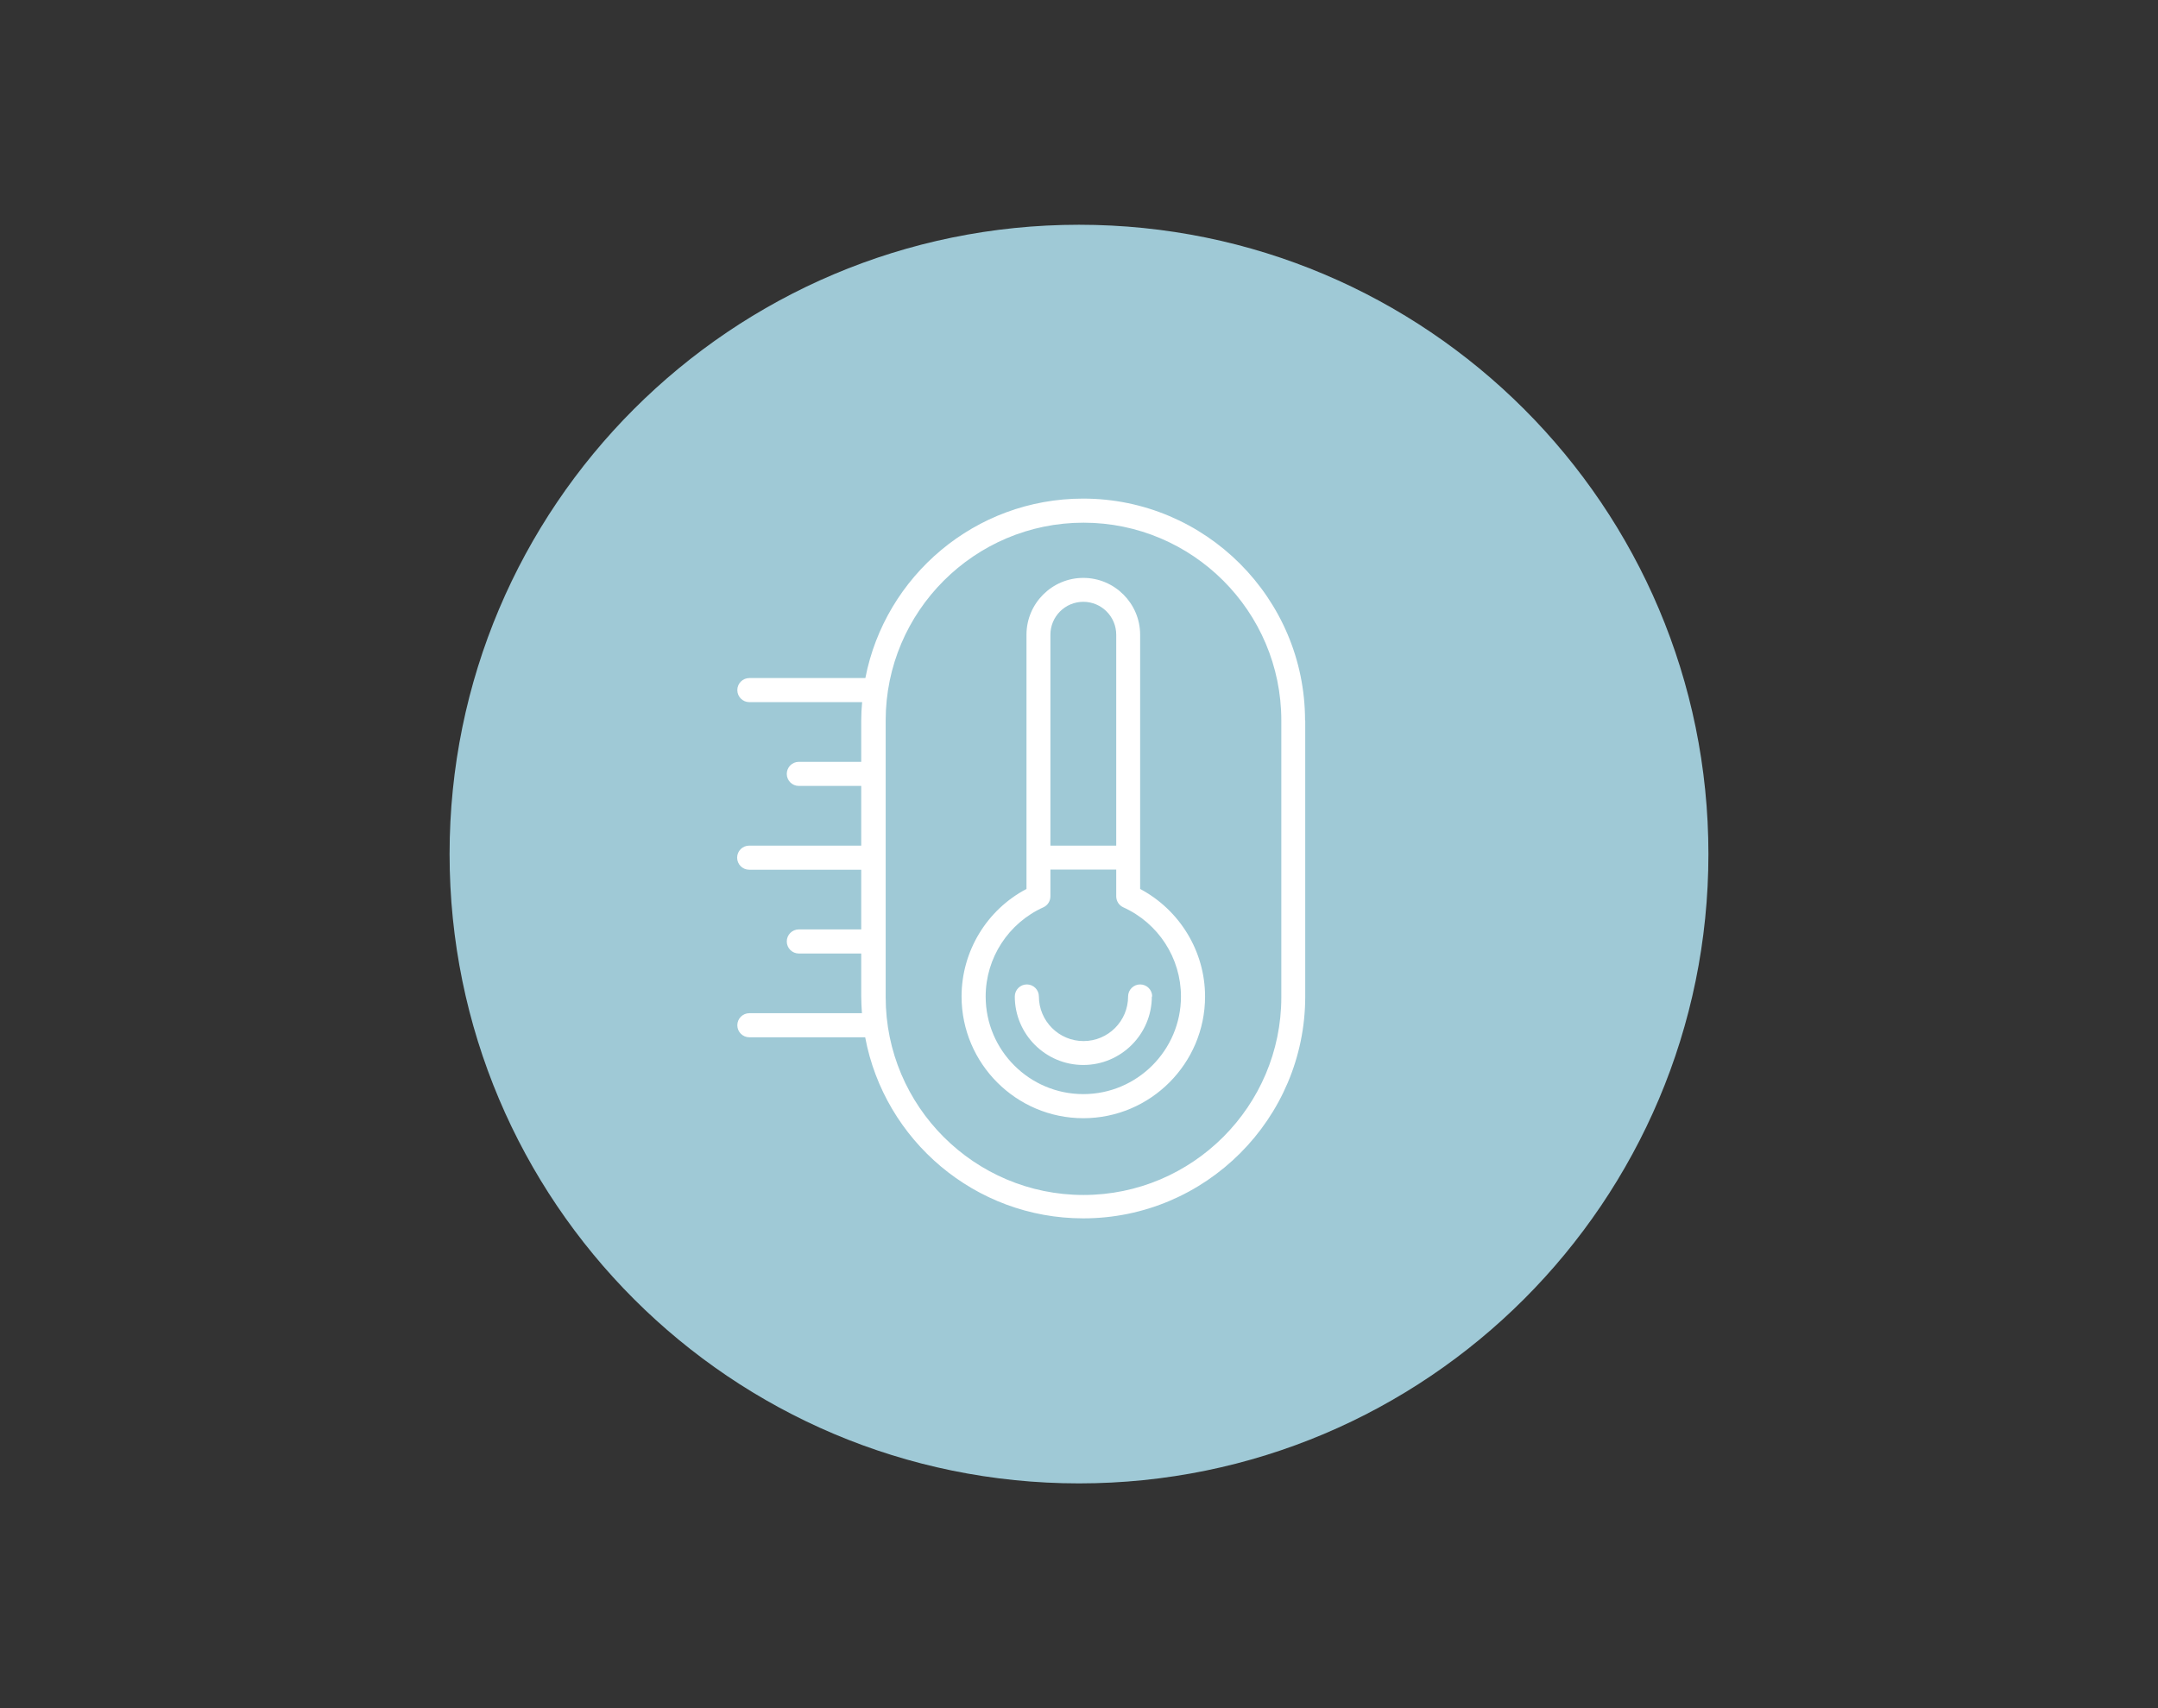 <?xml version="1.0" encoding="UTF-8"?>
<svg xmlns="http://www.w3.org/2000/svg" id="a" width="120" height="95" viewBox="0 0 120 95">
  <rect x="0" y="0" width="120" height="95" fill="#333333" stroke="none"/>
  <path d="M95,47.5c0,19.33-15.67,35-35,35s-35-15.67-35-35S40.67,12.5,60,12.5s35,15.67,35,35" style="fill:#9fc9d6;"></path>
  <path id="b" d="M64.05,55.42c0,2.1-1.71,3.81-3.81,3.81s-3.81-1.71-3.81-3.81c0-.37,.3-.67,.67-.67s.67,.3,.67,.67c0,1.36,1.11,2.48,2.48,2.48s2.48-1.11,2.48-2.48c0-.37,.3-.67,.67-.67s.67,.3,.67,.67Zm2.96,0c0,3.73-3.04,6.77-6.77,6.77s-6.77-3.04-6.77-6.77c0-2.51,1.4-4.82,3.61-5.98v-14.14c0-1.74,1.42-3.16,3.16-3.16s3.16,1.42,3.16,3.16v14.14c2.2,1.17,3.61,3.47,3.61,5.98Zm-8.6-20.12v11.73h3.66v-11.73c0-1.01-.82-1.83-1.83-1.83s-1.83,.82-1.83,1.83Zm7.26,20.12c0-2.14-1.26-4.08-3.21-4.96-.24-.11-.39-.35-.39-.61v-1.49h-3.66v1.49c0,.26-.15,.5-.39,.61-1.95,.88-3.21,2.82-3.21,4.96,0,3,2.44,5.43,5.43,5.43s5.43-2.44,5.43-5.43Zm6.91-15.35v15.35c0,6.8-5.54,12.34-12.34,12.34-6.03,0-11.06-4.35-12.13-10.07h-6.44c-.37,0-.67-.3-.67-.67s.3-.67,.67-.67h6.26c-.02-.31-.04-.62-.04-.93v-2.39h-3.47c-.37,0-.67-.3-.67-.67s.3-.67,.67-.67h3.47v-3.32h-6.23c-.37,0-.67-.3-.67-.67s.3-.67,.67-.67h6.23v-3.32h-3.47c-.37,0-.67-.3-.67-.67s.3-.67,.67-.67h3.47v-2.3c0-.34,.02-.68,.05-1.02h-6.27c-.37,0-.67-.3-.67-.67s.3-.67,.67-.67h6.45c1.1-5.68,6.11-9.98,12.11-9.98,6.8,0,12.34,5.54,12.34,12.34Zm-1.33,0c0-6.07-4.94-11-11-11s-11,4.94-11,11v2.94s0,.02,0,.04,0,.02,0,.04v4.59s0,.02,0,.04,0,.02,0,.04v4.59s0,.02,0,.04,0,.02,0,.04v3.03c0,6.07,4.94,11,11,11s11-4.94,11-11v-15.35Z" style="fill:#fff;"></path>
</svg>

